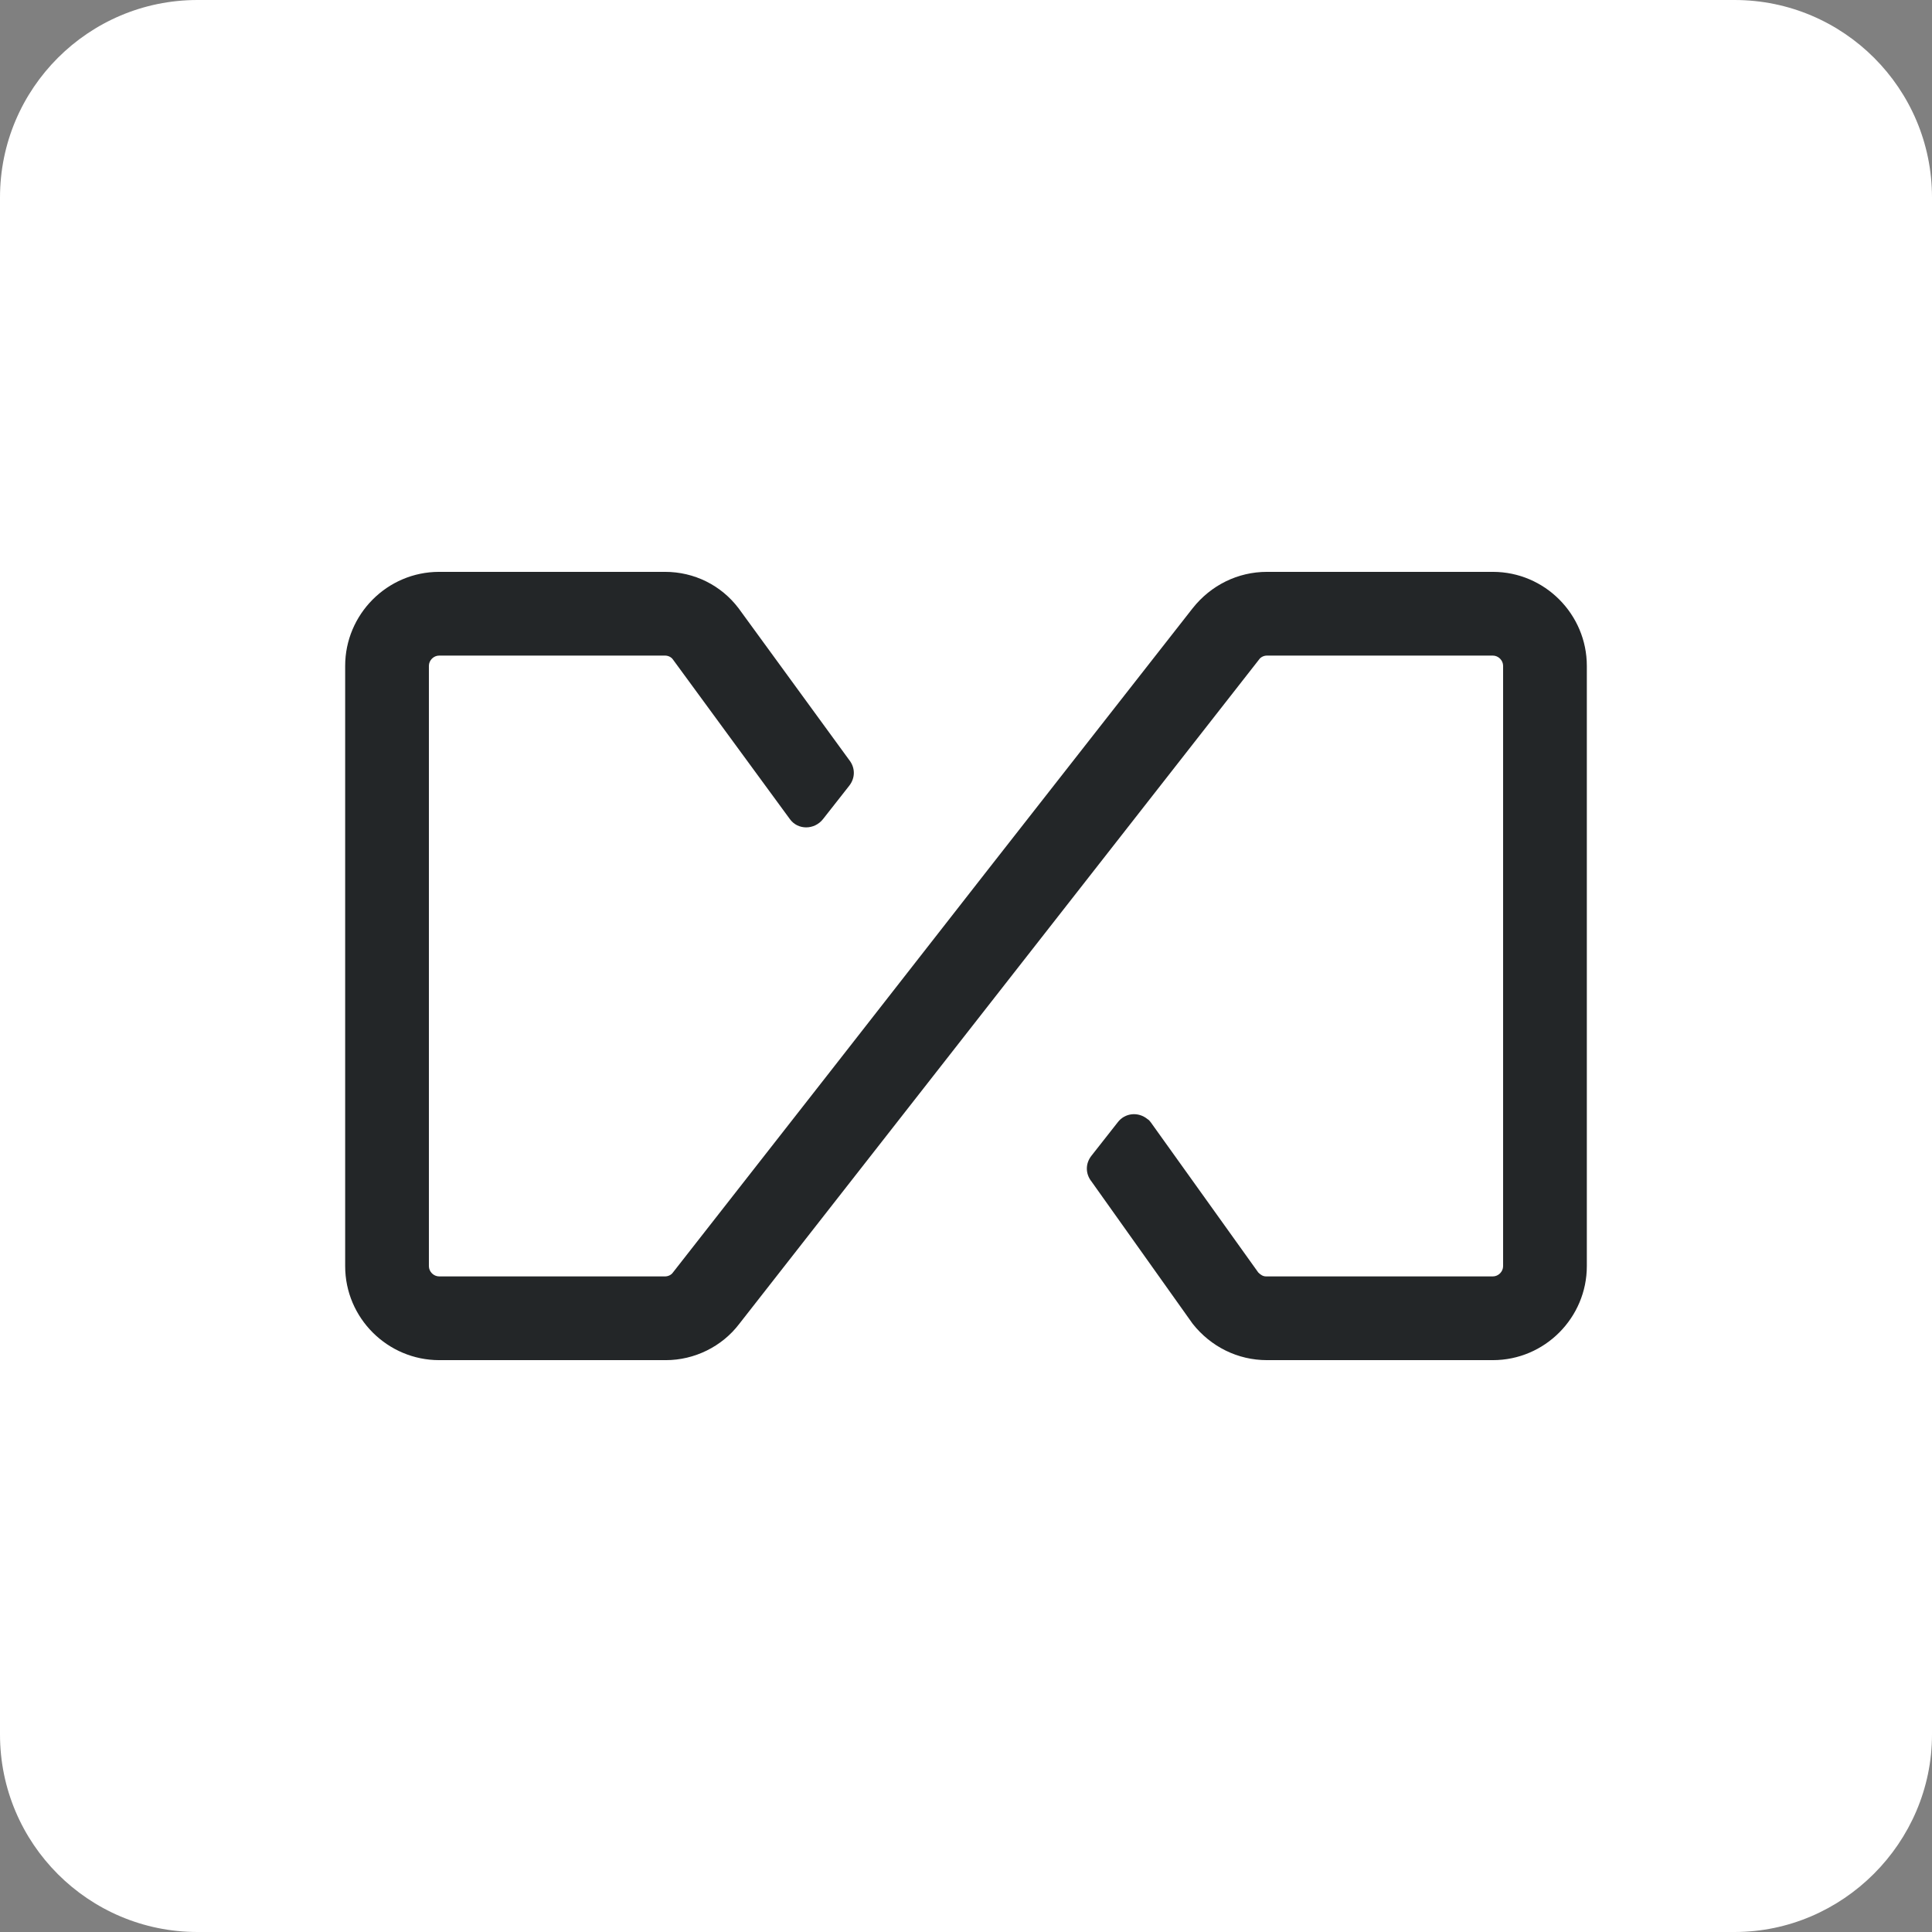 <svg xmlns="http://www.w3.org/2000/svg" xmlns:xlink="http://www.w3.org/1999/xlink" id="svg-2099287481_1632" x="0" y="0" version="1.1" viewBox="0 0 244.6 244.6" style="enable-background:new 0 0 244.6 244.6" xml:space="preserve"><rect x="0" y="0" width="244.6" height="244.6" fill="#808080" stroke="none"/><style type="text/css">.st0{fill:#fff}.st1{fill:#232628}</style><path d="M219.6,244.6H25c-13.8,0-25-11.2-25-25V25C0,11.2,11.2,0,25,0h194.6c13.8,0,25,11.2,25,25v194.6	C244.6,233.3,233.3,244.6,219.6,244.6z" class="st0"/><path d="M200.9,84.3v76c0,6.5-5.3,11.9-11.9,11.9h-28.6c-3.7,0-7.1-1.7-9.4-4.6l-12.8-18c-0.8-1-0.8-2.3,0-3.3l3.3-4.2	c0.9-1.2,2.6-1.4,3.8-0.4c0.2,0.1,0.3,0.3,0.4,0.4l13.6,19c0.3,0.3,0.6,0.5,1,0.5H189c0.7,0,1.3-0.6,1.3-1.3v-76	c0-0.7-0.6-1.3-1.3-1.3h-28.6c-0.4,0-0.8,0.2-1,0.5l-65.8,84.1c-2.2,2.9-5.7,4.6-9.3,4.6H55.6c-6.5,0-11.9-5.3-11.9-11.9v-76	c0-6.5,5.3-11.9,11.9-11.9h28.6c3.7,0,7.1,1.7,9.3,4.6l14,19.2c0.8,1,0.8,2.3,0,3.3l-3.3,4.2c-1.1,1.4-3.2,1.4-4.2,0L85.2,83.5	c-0.2-0.3-0.6-0.5-1-0.5H55.6c-0.7,0-1.3,0.6-1.3,1.3v76c0,0.7,0.6,1.3,1.3,1.3h28.6c0.4,0,0.8-0.2,1-0.5l19.8-25.3l20-25.6L151,77	c2.3-2.9,5.7-4.6,9.4-4.6H189C195.6,72.4,200.9,77.8,200.9,84.3L200.9,84.3z" class="st1"/></svg>